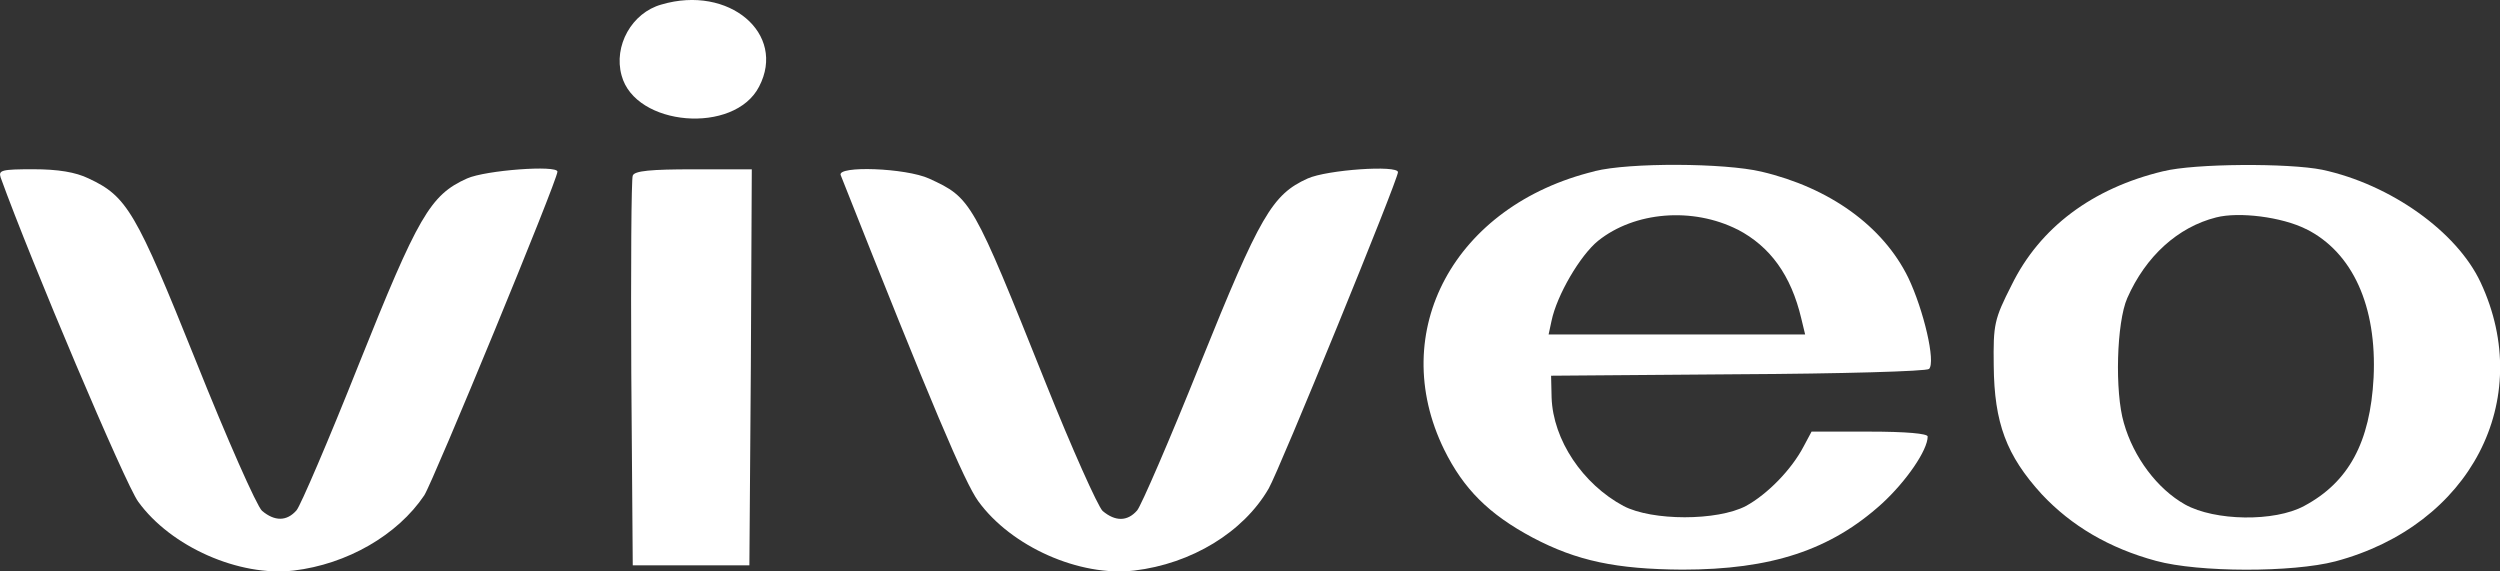 <svg viewBox="0 0 342.55 78.3" xmlns="http://www.w3.org/2000/svg" data-name="Camada 2" id="Camada_2">
  <rect x="0" y="0" width="342.55" height="78.3" fill="#333333" stroke="none"/>
  <defs>
    <style>
      .cls-1 {
        fill: #fff;
        stroke-width: 0px;
      }
    </style>
  </defs>
  <g data-name="Camada 1" id="Camada_1-2">
    <g>
      <path d="M90.63.62c-4.06,1.13-6.59,5.66-5.46,9.72,1.86,6.99,15.45,8.12,18.84,1.53,3.79-7.26-4.13-13.98-13.38-11.25Z" class="cls-1"></path>
      <path d="M218.52,23.46c-19.24,4.66-28.56,21.97-20.64,38.15,2.66,5.39,6.12,8.85,12.12,12.05,6.06,3.2,11.45,4.33,20.51,4.39,12.18,0,20.31-2.66,27.36-9.05,3.33-3.06,6.26-7.32,6.26-9.19,0-.4-2.93-.67-7.99-.67h-7.92l-1.07,2c-1.66,3.2-4.99,6.59-7.92,8.19-3.93,2.06-12.85,2.06-16.78,0-5.59-3-9.65-9.05-9.85-14.85l-.07-3,25.63-.2c14.05-.07,25.83-.4,26.16-.73.93-.93-.73-8.06-2.86-12.52-3.46-7.06-10.79-12.32-20.11-14.51-5.06-1.2-18.11-1.26-22.84-.07ZM238.09,31.45c4.46,2.33,7.32,6.26,8.72,12.18l.53,2.2h-35.15l.4-1.86c.73-3.53,3.93-8.99,6.39-10.98,4.99-3.99,12.92-4.66,19.11-1.53Z" class="cls-1"></path>
      <path d="M296.41,23.46c-9.72,2.33-16.91,7.72-20.77,15.58-2.4,4.73-2.53,5.39-2.46,11.05.07,7.86,1.73,12.32,6.59,17.64,4.06,4.33,9.25,7.39,15.65,9.12,5.86,1.6,18.71,1.6,24.57.07,18.51-4.93,27.43-22.1,19.91-38.21-3.26-6.99-12.38-13.45-21.7-15.45-4.59-.93-17.51-.87-21.77.2ZM315.98,31.38c6.39,3.2,9.72,10.59,9.25,20.37-.47,8.85-3.4,14.31-9.52,17.58-4.06,2.2-12.25,2.06-16.31-.2-3.79-2.13-7.06-6.46-8.39-11.18-1.26-4.26-1-13.78.47-17.11,2.53-5.73,6.92-9.72,12.18-11.05,3.13-.8,8.99-.07,12.32,1.6Z" class="cls-1"></path>
      <path d="M.09,24.32c4.13,11.45,17.11,42.08,18.84,44.41,4.46,6.19,13.85,10.32,21.3,9.45,7.32-.87,14.25-4.86,17.91-10.32,1.26-2,18.24-43.14,18.24-44.34,0-.93-9.85-.2-12.38.93-5.06,2.26-6.72,5.19-14.85,25.5-4.13,10.39-7.99,19.37-8.52,19.97-1.33,1.53-3,1.53-4.73.07-.73-.67-4.79-9.85-9.05-20.51-8.26-20.57-9.45-22.57-14.71-25.03-1.8-.87-4.19-1.26-7.59-1.26-4.33,0-4.79.13-4.46,1.13Z" class="cls-1"></path>
      <path d="M86.7,24.06c-.2.4-.27,12.65-.2,27.1l.2,26.3h15.98l.2-27.16.13-27.1h-7.99c-5.79,0-8.12.2-8.32.87Z" class="cls-1"></path>
      <path d="M115.19,23.99c12.52,31.62,16.98,42.08,18.84,44.67,4.53,6.26,13.91,10.39,21.37,9.52,7.86-.93,14.98-5.26,18.44-11.25,1.46-2.53,17.71-42.28,17.71-43.34,0-1-9.72-.33-12.38.87-4.86,2.2-6.52,5.06-14.71,25.37-4.19,10.45-8.12,19.51-8.65,20.11-1.33,1.53-3,1.53-4.73.07-.67-.67-4.19-8.52-7.79-17.51-10.05-25.1-10.19-25.37-15.98-28.03-3.2-1.46-12.65-1.8-12.12-.47Z" class="cls-1"></path>
    </g>
  </g>
</svg>